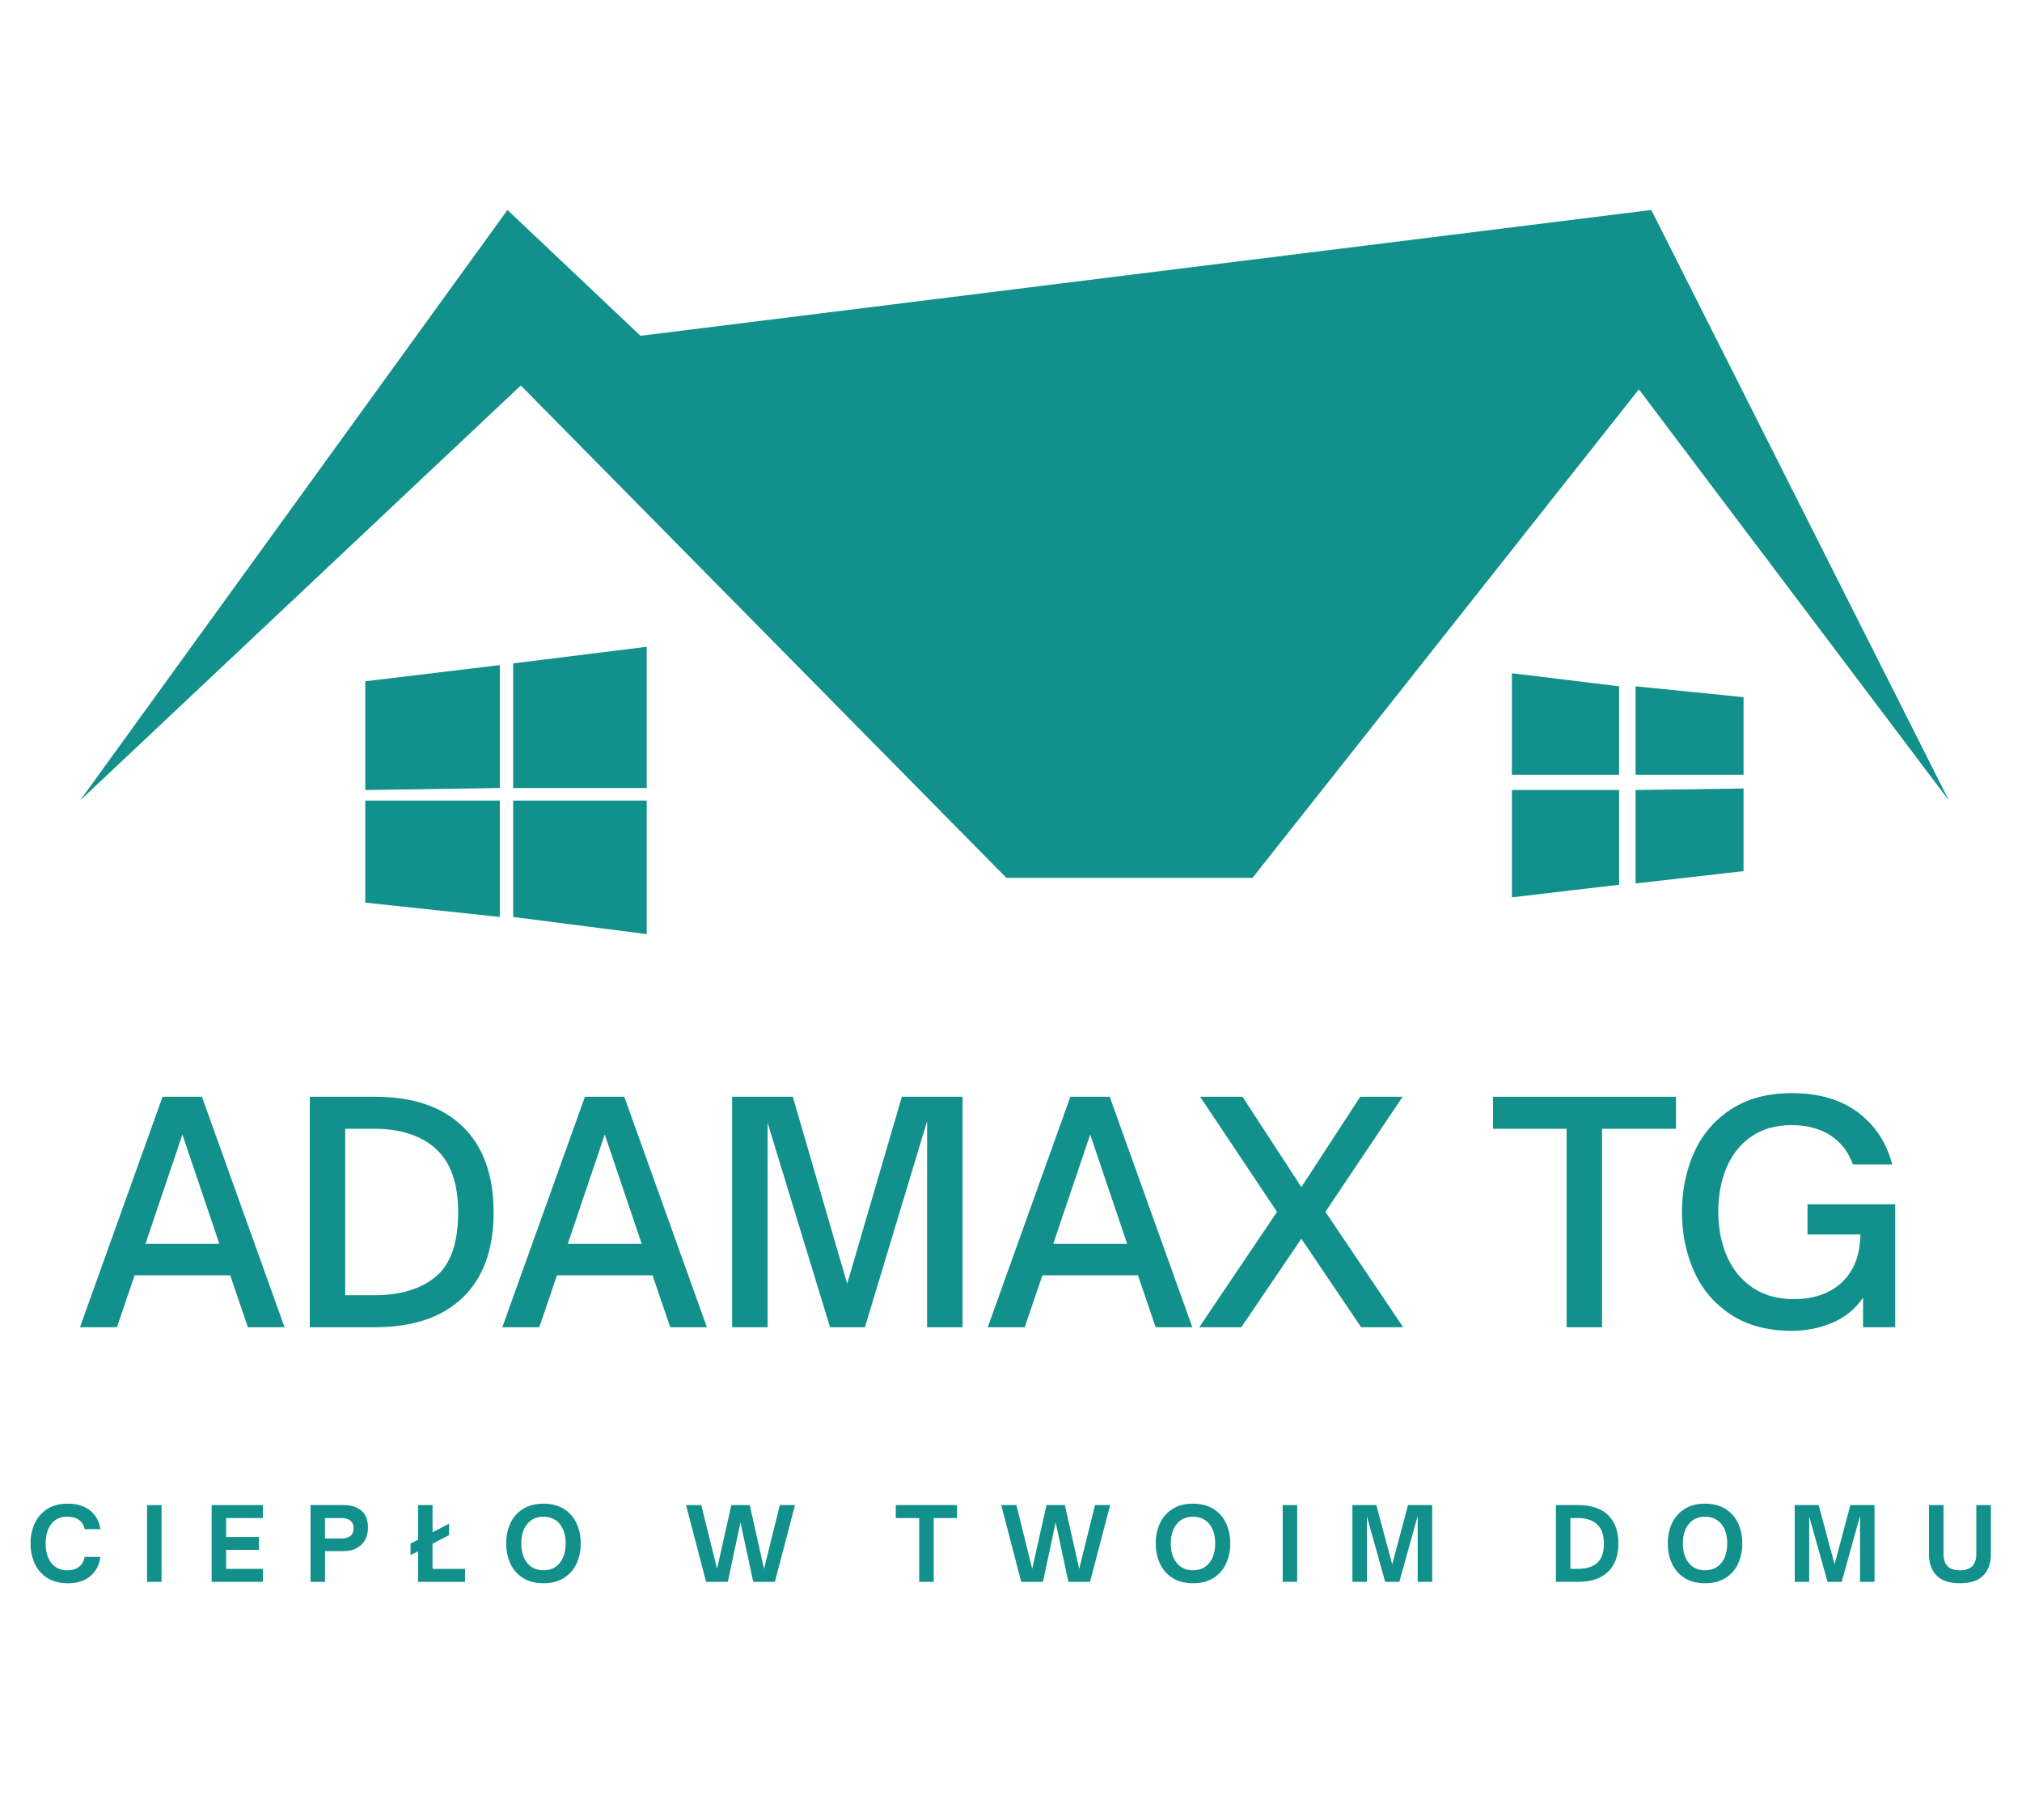 <?xml version="1.0" encoding="UTF-8"?> <svg xmlns="http://www.w3.org/2000/svg" xmlns:xlink="http://www.w3.org/1999/xlink" version="1.1" id="Layer_1" x="0px" y="0px" width="200px" height="180px" viewBox="0 0 200 180" xml:space="preserve"> <polygon fill="#12908B" points="172.457,86.155 161.777,87.374 161.777,78.135 172.457,77.982 "></polygon> <polygon fill="#12908B" points="160.15,87.502 149.546,88.748 149.546,78.135 160.15,78.135 "></polygon> <polygon fill="#12908B" points="172.457,68.952 161.777,67.876 161.777,76.624 172.457,76.624 "></polygon> <polygon fill="#12908B" points="160.15,67.876 149.546,66.585 149.546,76.624 160.15,76.624 "></polygon> <g> <path fill="#12908B" d="M11.564,131.265H7.91l8.171-22.794h3.893l8.17,22.794H24.52l-1.753-5.139h-9.449L11.564,131.265z M18.042,112.204l-3.655,10.814h7.31L18.042,112.204z"></path> <path fill="#12908B" d="M30.64,131.265v-22.794h6.447c3.784,0,6.685,0.991,8.707,2.973c2.02,1.98,3.03,4.806,3.03,8.468 c0,3.646-1.015,6.448-3.045,8.41c-2.03,1.961-4.938,2.943-8.721,2.943H30.64z M37.028,128.098c2.574,0,4.6-0.612,6.076-1.837 c1.475-1.226,2.213-3.342,2.213-6.35c0-2.866-0.733-4.963-2.199-6.289c-1.467-1.322-3.497-1.984-6.091-1.984h-2.883v16.46H37.028z"></path> <path fill="#12908B" d="M53.341,131.265h-3.655l8.17-22.794h3.893l8.171,22.794h-3.625l-1.752-5.139h-9.449L53.341,131.265z M59.817,112.204l-3.655,10.814h7.31L59.817,112.204z"></path> <path fill="#12908B" d="M75.922,131.265h-3.506v-22.794h6.002l5.378,18.492l5.408-18.492h6.002v22.794H91.7v-20.373l-6.15,20.373 h-3.447l-6.181-20.225V131.265z"></path> <path fill="#12908B" d="M101.355,131.265h-3.655l8.171-22.794h3.893l8.171,22.794h-3.625l-1.753-5.139h-9.449L101.355,131.265z M107.834,112.204l-3.656,10.814h7.311L107.834,112.204z"></path> <path fill="#12908B" d="M122.778,131.265h-4.16l7.696-11.413l-7.606-11.381h4.189l5.823,8.933l5.823-8.933h4.19l-7.636,11.381 l7.695,11.413h-4.16l-5.913-8.754L122.778,131.265z"></path> <path fill="#12908B" d="M158.463,131.265h-3.506v-19.627h-7.28v-3.167h18.097v3.167h-7.311V131.265z"></path> <path fill="#12908B" d="M171.195,130.009c-1.635-1.075-2.848-2.503-3.64-4.288c-0.793-1.781-1.188-3.729-1.188-5.839 c0-2.131,0.396-4.087,1.188-5.87c0.792-1.782,2.005-3.211,3.64-4.286c1.634-1.076,3.649-1.613,6.047-1.613 c2.652,0,4.828,0.631,6.521,1.896c1.693,1.265,2.828,2.982,3.403,5.154h-3.894c-0.436-1.235-1.174-2.192-2.213-2.869 c-1.042-0.677-2.322-1.015-3.848-1.015c-1.586,0-2.923,0.384-4.013,1.148c-1.09,0.767-1.901,1.793-2.436,3.077 c-0.535,1.286-0.803,2.725-0.803,4.318c0,1.633,0.282,3.101,0.848,4.405c0.564,1.305,1.405,2.341,2.525,3.106 c1.118,0.769,2.479,1.149,4.085,1.149c2.02,0,3.619-0.563,4.799-1.687c1.178-1.125,1.776-2.693,1.797-4.705h-5.229v-2.988h8.676 v12.16h-3.18v-2.929c-0.752,1.115-1.758,1.941-3.016,2.48c-1.258,0.536-2.591,0.806-3.996,0.806 C174.854,131.622,172.829,131.086,171.195,130.009z"></path> </g> <polyline fill="#12908B" points="7.918,79.172 50.193,20.767 63.355,33.212 163.332,20.767 192.772,79.172 162.104,38.507 123.89,86.82 99.543,86.82 51.514,38.125 "></polyline> <polygon fill="#12908B" points="36.132,67.381 49.438,65.777 49.438,77.935 36.132,78.135 "></polygon> <polygon fill="#12908B" points="50.758,65.608 63.969,63.969 63.969,77.935 50.758,77.935 "></polygon> <polygon fill="#12908B" points="36.132,89.272 49.438,90.688 49.438,79.177 36.132,79.177 "></polygon> <polygon fill="#12908B" points="50.758,90.688 63.969,92.386 63.969,79.177 50.758,79.177 "></polygon> <g> <path fill="#12908B" d="M4.664,156.053c-0.551-0.355-0.962-0.83-1.233-1.428c-0.273-0.598-0.408-1.256-0.408-1.98 c0-0.722,0.135-1.381,0.408-1.976c0.271-0.593,0.683-1.067,1.233-1.422c0.55-0.355,1.23-0.532,2.04-0.532 c0.916,0,1.655,0.229,2.22,0.686c0.563,0.459,0.899,1.068,1.004,1.832H8.366c-0.067-0.397-0.253-0.702-0.558-0.917 c-0.306-0.211-0.687-0.317-1.145-0.317c-0.684,0-1.212,0.241-1.587,0.723c-0.375,0.479-0.562,1.121-0.562,1.924 c0,0.809,0.188,1.454,0.562,1.936c0.375,0.482,0.903,0.721,1.587,0.721c0.464,0,0.846-0.108,1.145-0.332 c0.298-0.222,0.484-0.552,0.558-0.991h1.562c-0.105,0.804-0.439,1.438-1,1.906c-0.561,0.468-1.302,0.701-2.224,0.701 C5.895,156.585,5.214,156.408,4.664,156.053z"></path> <path fill="#12908B" d="M15.978,156.446h-1.433v-7.592h1.433V156.446z"></path> <path fill="#12908B" d="M25.999,156.446h-5.066v-7.592h5.066v1.284h-3.632v1.869h3.253v1.273h-3.253v1.882h3.632V156.446z"></path> <path fill="#12908B" d="M30.715,156.446v-7.592h3.273c0.743,0,1.33,0.182,1.761,0.551c0.431,0.369,0.647,0.932,0.647,1.688 c0,0.478-0.102,0.892-0.303,1.239c-0.203,0.349-0.484,0.615-0.846,0.801c-0.362,0.187-0.782,0.277-1.259,0.277h-1.841v3.036H30.715 z M33.789,152.158c0.385,0,0.679-0.088,0.881-0.26c0.202-0.172,0.303-0.423,0.303-0.756c0-0.324-0.103-0.574-0.309-0.747 s-0.498-0.257-0.876-0.257h-1.642v2.02H33.789z"></path> <path fill="#12908B" d="M45.998,156.446h-4.646v-3.015l-0.747,0.359v-1.136l0.747-0.377v-3.424h1.433v2.686l1.632-0.845v1.133 l-1.632,0.848v2.487h3.213V156.446z"></path> <path fill="#12908B" d="M51.715,156.053c-0.554-0.355-0.967-0.83-1.239-1.428c-0.272-0.598-0.408-1.256-0.408-1.98 c0-0.722,0.136-1.381,0.408-1.976c0.271-0.593,0.685-1.067,1.239-1.422c0.554-0.355,1.232-0.532,2.035-0.532 c0.809,0,1.491,0.177,2.044,0.532c0.554,0.354,0.968,0.829,1.24,1.422c0.271,0.595,0.408,1.254,0.408,1.976 c0,0.725-0.137,1.383-0.408,1.98c-0.272,0.598-0.686,1.072-1.24,1.428c-0.553,0.355-1.235,0.532-2.044,0.532 C52.947,156.585,52.269,156.408,51.715,156.053z M55.367,154.576c0.388-0.485,0.583-1.129,0.583-1.932s-0.195-1.442-0.583-1.921 c-0.388-0.477-0.927-0.714-1.617-0.714c-0.684,0-1.219,0.239-1.607,0.72s-0.582,1.12-0.582,1.915c0,0.803,0.194,1.446,0.582,1.932 c0.388,0.482,0.923,0.725,1.607,0.725C54.44,155.301,54.979,155.059,55.367,154.576z"></path> <path fill="#12908B" d="M71.99,156.446H69.84l-1.981-7.592h1.503l1.563,6.298l1.413-6.298h1.821l1.413,6.309l1.562-6.309h1.502 l-1.99,7.592h-2.14l-1.264-5.881L71.99,156.446z"></path> </g> <g> <path fill="#12908B" d="M92.354,156.446h-1.433v-6.308h-2.318v-1.284h6.06v1.284h-2.309V156.446z"></path> <path fill="#12908B" d="M103.161,156.446h-2.15l-1.979-7.592h1.502l1.563,6.298l1.414-6.298h1.819l1.415,6.309l1.562-6.309h1.502 l-1.991,7.592h-2.14l-1.262-5.881L103.161,156.446z"></path> <path fill="#12908B" d="M115.963,156.054c-0.557-0.355-0.967-0.831-1.239-1.427c-0.271-0.598-0.409-1.258-0.409-1.979 c0-0.725,0.138-1.382,0.409-1.977c0.272-0.595,0.683-1.069,1.239-1.424c0.553-0.355,1.231-0.532,2.034-0.532 c0.809,0,1.491,0.177,2.045,0.532c0.554,0.354,0.966,0.829,1.237,1.424c0.273,0.595,0.41,1.252,0.41,1.977 c0,0.722-0.137,1.382-0.41,1.979c-0.271,0.596-0.684,1.071-1.237,1.427s-1.236,0.531-2.045,0.531 C117.194,156.585,116.516,156.409,115.963,156.054z M119.614,154.576c0.387-0.483,0.582-1.127,0.582-1.929 c0-0.806-0.195-1.445-0.582-1.924c-0.389-0.477-0.928-0.714-1.617-0.714c-0.683,0-1.219,0.239-1.606,0.722 c-0.39,0.479-0.583,1.118-0.583,1.916c0,0.802,0.193,1.445,0.583,1.929c0.388,0.482,0.924,0.725,1.606,0.725 C118.687,155.301,119.226,155.059,119.614,154.576z"></path> <path fill="#12908B" d="M128.307,156.446h-1.434v-7.592h1.434V156.446z"></path> <path fill="#12908B" d="M135.202,156.446h-1.433v-7.592h2.367l1.572,5.859l1.563-5.859h2.388v7.592h-1.434v-6.519l-1.812,6.519 h-1.402l-1.81-6.479V156.446z"></path> <path fill="#12908B" d="M153.898,156.446v-7.592h2.209c1.28,0,2.263,0.327,2.945,0.985c0.684,0.655,1.025,1.594,1.025,2.815 c0,1.215-0.344,2.148-1.031,2.807c-0.686,0.655-1.666,0.984-2.939,0.984H153.898z M156.087,155.163 c0.811,0,1.438-0.194,1.887-0.583c0.448-0.387,0.671-1.029,0.671-1.925c0-0.849-0.226-1.481-0.676-1.896 c-0.451-0.415-1.076-0.621-1.872-0.621h-0.765v5.024H156.087z"></path> <path fill="#12908B" d="M166.61,156.054c-0.555-0.355-0.968-0.831-1.24-1.427c-0.272-0.598-0.407-1.258-0.407-1.979 c0-0.725,0.135-1.382,0.407-1.977s0.686-1.069,1.24-1.424c0.553-0.355,1.231-0.532,2.034-0.532c0.811,0,1.49,0.177,2.045,0.532 c0.553,0.354,0.967,0.829,1.239,1.424c0.271,0.595,0.407,1.252,0.407,1.977c0,0.722-0.136,1.382-0.407,1.979 c-0.272,0.596-0.687,1.071-1.239,1.427c-0.555,0.355-1.234,0.531-2.045,0.531C167.842,156.585,167.163,156.409,166.61,156.054z M170.261,154.576c0.39-0.483,0.583-1.127,0.583-1.929c0-0.806-0.193-1.445-0.583-1.924c-0.388-0.477-0.926-0.714-1.616-0.714 c-0.683,0-1.219,0.239-1.607,0.722c-0.388,0.479-0.582,1.118-0.582,1.916c0,0.802,0.194,1.445,0.582,1.929 c0.389,0.482,0.925,0.725,1.607,0.725C169.335,155.301,169.873,155.059,170.261,154.576z"></path> <path fill="#12908B" d="M178.953,156.446h-1.433v-7.592h2.368l1.572,5.859l1.563-5.859h2.389v7.592h-1.433v-6.519l-1.813,6.519 h-1.402l-1.812-6.479V156.446z"></path> <path fill="#12908B" d="M191.542,155.815c-0.497-0.515-0.746-1.223-0.746-2.124v-4.837h1.441v4.837c0,0.51,0.127,0.907,0.379,1.188 c0.252,0.282,0.667,0.422,1.243,0.422c0.578,0,0.992-0.14,1.244-0.422c0.251-0.28,0.378-0.678,0.378-1.188v-4.837h1.443v4.837 c0,0.901-0.251,1.609-0.751,2.124c-0.502,0.515-1.272,0.77-2.314,0.77C192.812,156.585,192.039,156.33,191.542,155.815z"></path> </g> </svg> 